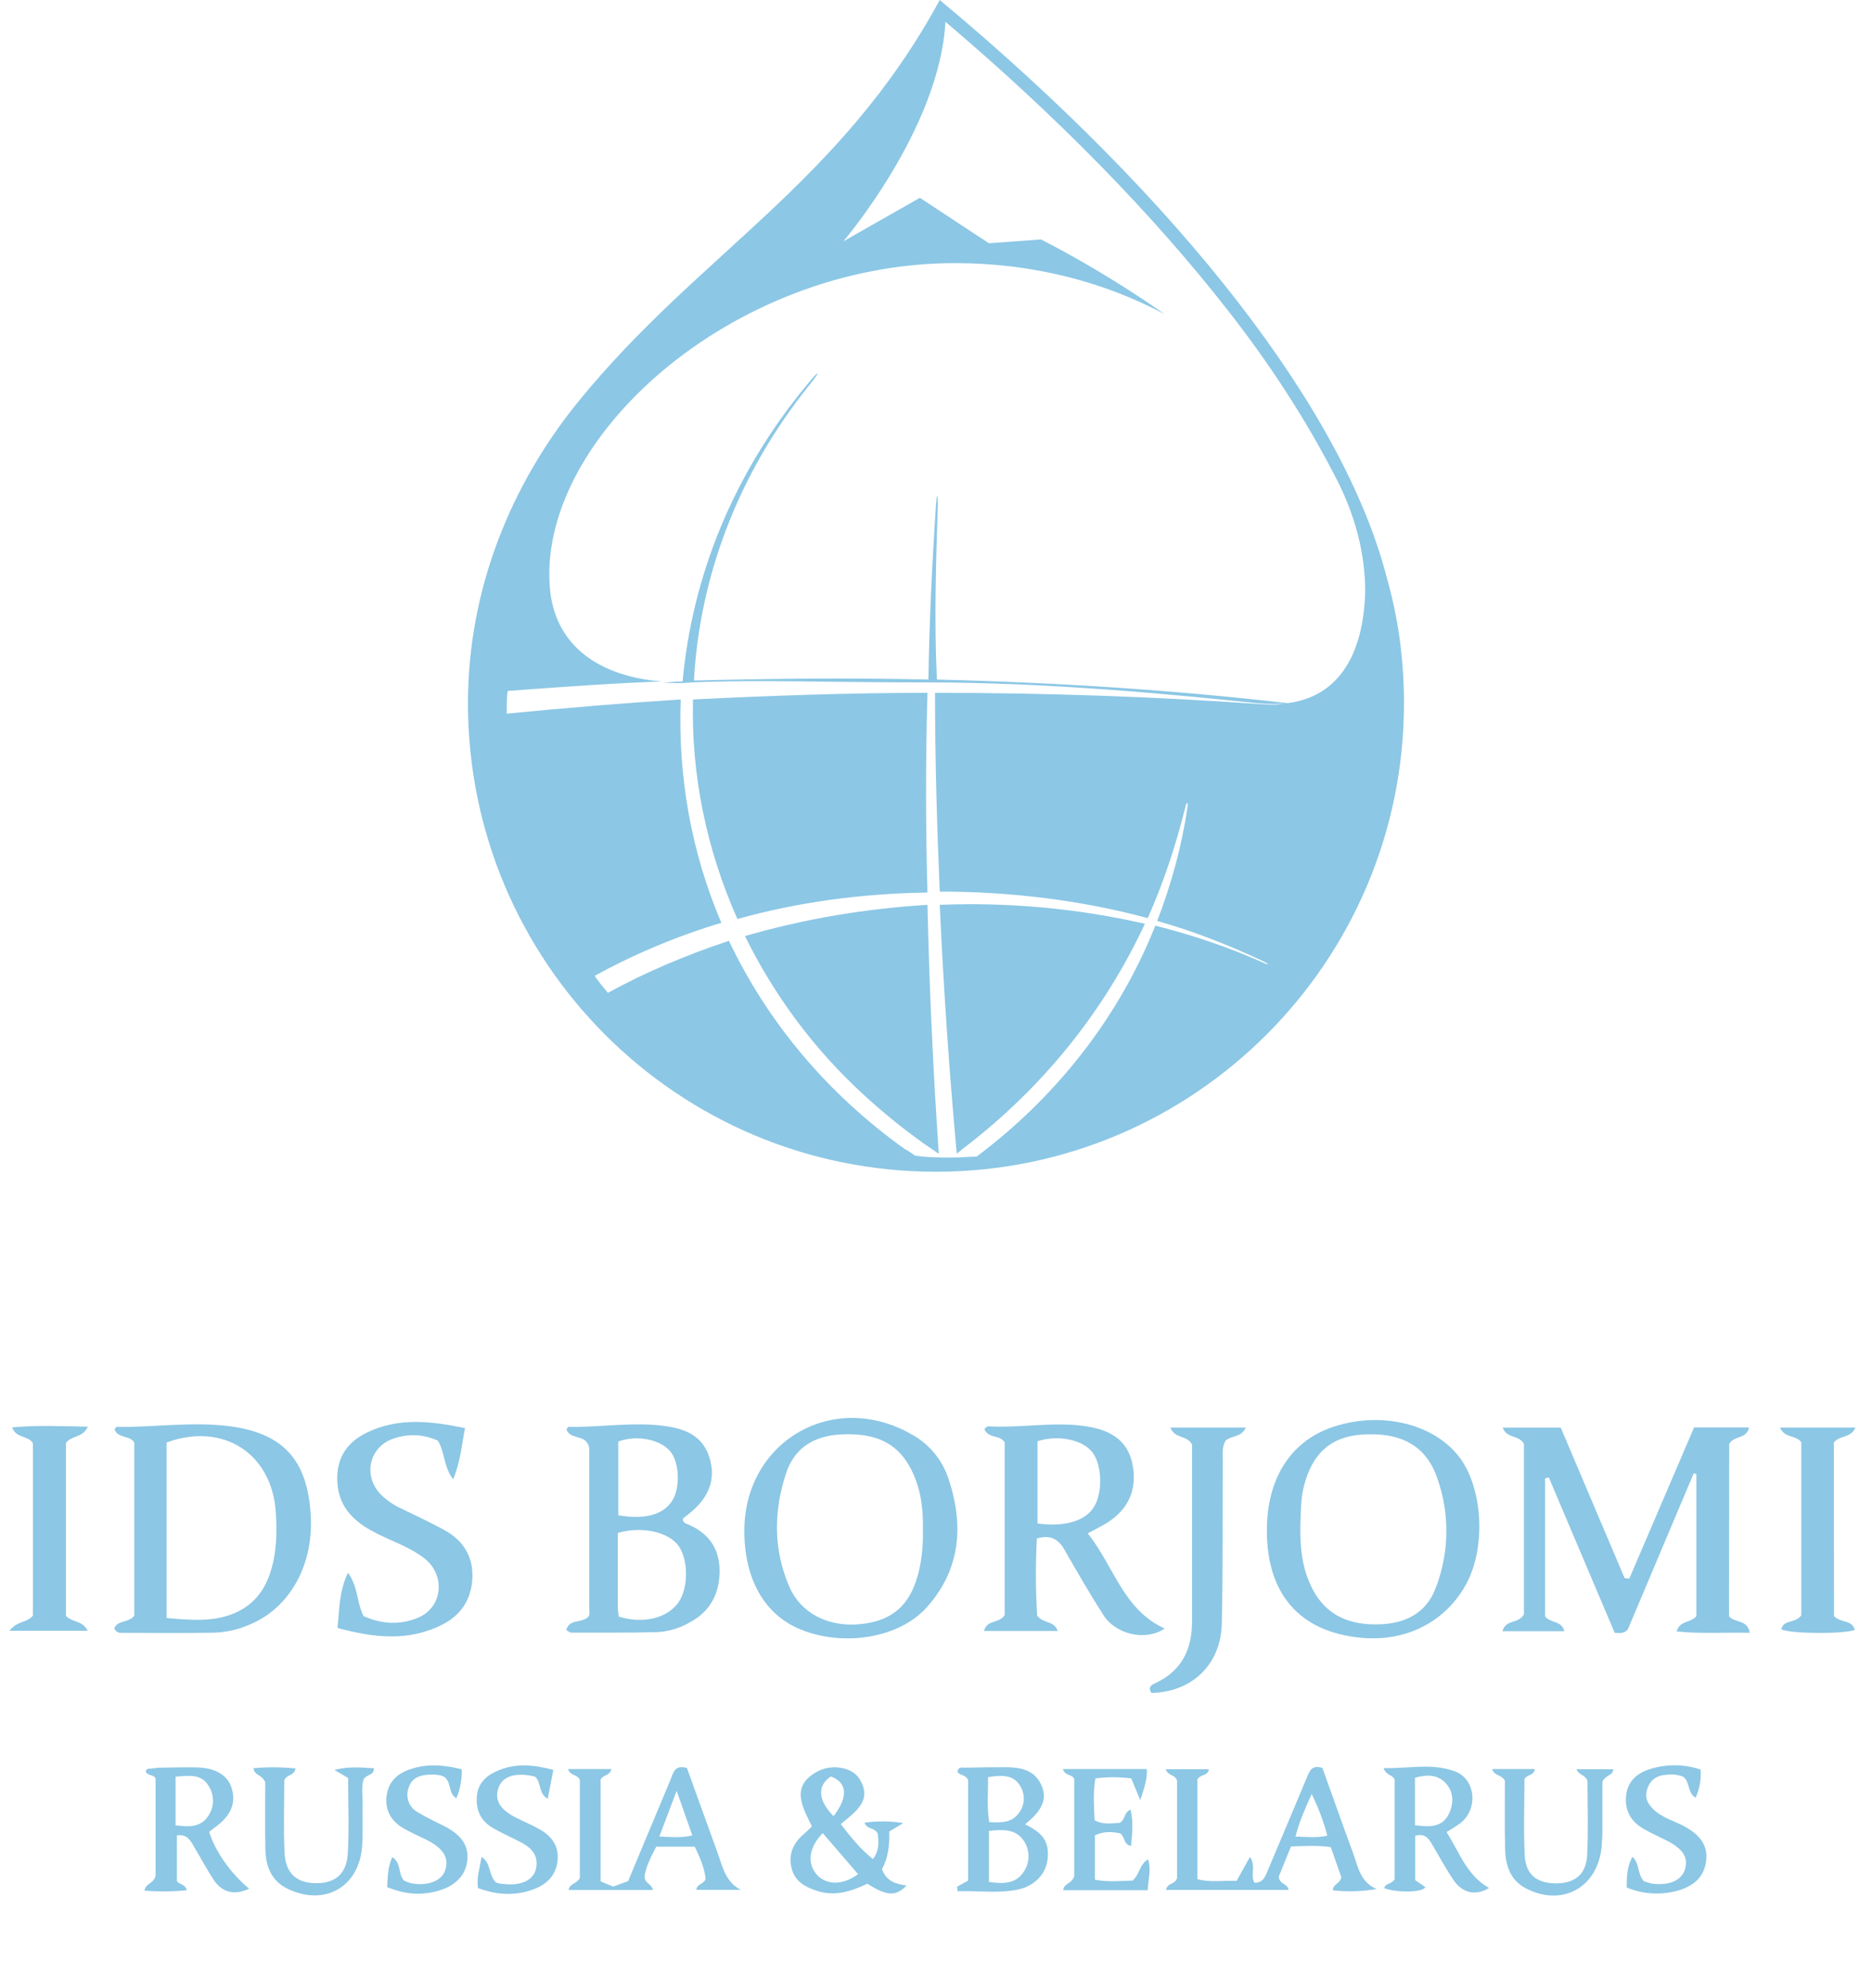 <svg width="114" height="121" viewBox="0 0 114 121" fill="none" xmlns="http://www.w3.org/2000/svg">
<path d="M58.61 69.95C63.619 66.147 67.304 61.422 69.722 56.236C65.692 55.314 61.431 54.911 57.228 55.084C57.459 60.154 57.804 65.225 58.265 70.238C58.38 70.122 58.495 70.065 58.61 69.95ZM56.48 42.177C51.701 42.177 46.922 42.35 42.201 42.581C42.086 47.132 43.007 51.684 44.907 55.948C48.592 54.911 52.507 54.392 56.48 54.335C56.365 50.244 56.365 46.211 56.48 42.177ZM45.368 56.985C47.095 60.5 49.513 63.842 52.68 66.723C54.004 67.933 55.386 69.028 56.825 70.007C56.941 70.065 57.056 70.18 57.171 70.238C56.825 65.225 56.595 60.154 56.48 55.084C52.68 55.314 48.937 55.948 45.368 56.985ZM57.113 30.711C57.113 30.02 57.056 30.02 56.998 30.711C56.768 34.226 56.595 37.798 56.537 41.37C51.759 41.255 46.98 41.313 42.259 41.428C42.604 35.09 44.965 28.809 49.283 23.451C50.031 22.529 49.916 22.471 49.168 23.393C44.619 28.867 42.144 35.148 41.568 41.486C41.165 41.486 40.762 41.543 40.359 41.543C40.934 41.601 41.51 41.601 42.144 41.543C46.174 41.37 50.147 41.543 56.422 41.543C63.965 41.543 71.622 42.292 76.574 42.811C77.265 42.869 77.841 42.869 78.474 42.811C71.45 42.004 64.368 41.543 57.056 41.37C56.883 37.798 56.998 34.226 57.113 30.711ZM84.462 35.205C81.871 25.064 71.968 12.273 57.228 0C51.125 11.236 42.547 15.442 35.234 24.43C31.146 29.443 28.498 35.839 28.498 42.811C28.498 58.541 41.222 71.332 56.998 71.332C72.716 71.332 85.498 58.541 85.498 42.811C85.498 40.16 85.153 37.625 84.462 35.205ZM78.359 42.811C78.013 42.869 77.725 42.926 76.804 42.869C70.298 42.408 63.734 42.177 56.941 42.177C56.941 46.211 57.056 50.244 57.228 54.277C61.547 54.277 65.807 54.796 69.895 55.891C70.874 53.701 71.622 51.396 72.198 49.091C72.256 48.803 72.371 48.803 72.313 49.149C71.968 51.511 71.334 53.816 70.471 56.063C72.716 56.697 74.904 57.561 76.977 58.541C77.322 58.714 77.265 58.771 76.919 58.599C74.847 57.677 72.659 56.928 70.356 56.351C68.225 61.71 64.54 66.608 59.474 70.41C59.013 70.41 58.553 70.468 58.034 70.468C57.286 70.468 56.537 70.468 55.731 70.353C55.559 70.238 55.328 70.065 55.098 69.95C50.262 66.492 46.692 62.113 44.389 57.273C41.798 58.138 39.322 59.175 37.019 60.442C36.731 60.097 36.444 59.751 36.213 59.405C38.631 58.08 41.222 56.985 43.928 56.179C42.086 51.857 41.28 47.248 41.453 42.581C37.883 42.811 34.371 43.099 30.859 43.445C30.859 43.387 30.859 43.272 30.859 43.214C30.859 42.811 30.859 42.408 30.916 42.062C34.025 41.831 37.134 41.601 40.301 41.486C36.674 41.198 33.91 39.469 33.507 36.012C32.528 26.908 44.447 16.018 58.15 16.018C62.928 16.018 67.246 17.171 70.931 19.13C66.901 16.306 63.389 14.578 63.389 14.578L60.222 14.808L56.019 12.042L51.356 14.693C51.356 14.693 57.228 7.836 57.574 1.325C64.368 7.087 70.183 13.022 74.731 18.841C77.495 22.356 79.625 25.756 81.237 28.867C82.504 31.23 83.137 33.65 83.137 36.012C83.022 40.16 81.295 42.465 78.359 42.811Z" fill="#8CC7E5"/>
<g clip-path="url(#clip0_11239_27326)">
<path d="M105.29 98.391C105.663 98.825 106.408 98.564 106.558 99.399C105.052 99.366 103.61 99.473 102.099 99.316C102.316 98.625 102.949 98.813 103.304 98.39V89.74L103.146 89.683L99.133 99.186C98.892 99.473 98.632 99.412 98.331 99.402C96.994 96.247 95.657 93.093 94.318 89.94L94.093 90.002V98.393C94.387 98.825 95.092 98.626 95.268 99.302H91.494C91.702 98.545 92.49 98.885 92.805 98.265V87.908C92.516 87.331 91.749 87.599 91.511 86.908H95.044L98.933 96.066L99.219 96.105C100.542 93.021 101.864 89.935 103.166 86.895H106.51C106.37 87.623 105.641 87.359 105.305 87.894L105.29 98.391Z" fill="#8CC7E5"/>
<path d="M20.554 99.105C20.669 97.98 20.643 96.889 21.19 95.744C21.823 96.608 21.706 97.541 22.142 98.384C23.197 98.856 24.344 98.956 25.478 98.472C26.967 97.836 27.141 95.88 25.845 94.868C24.854 94.1 23.644 93.763 22.576 93.157C21.442 92.516 20.638 91.669 20.545 90.271C20.447 88.82 21.089 87.82 22.338 87.213C24.245 86.283 26.213 86.503 28.318 86.938C28.11 87.975 28.053 88.96 27.593 90.061C26.994 89.255 27.098 88.376 26.659 87.7C25.848 87.327 24.928 87.27 24.078 87.54C22.55 87.97 22.061 89.722 23.126 90.912C23.506 91.307 23.958 91.624 24.458 91.846C25.358 92.288 26.277 92.701 27.148 93.197C28.227 93.812 28.817 94.778 28.767 96.041C28.717 97.304 28.125 98.287 26.972 98.883C24.888 99.953 22.772 99.702 20.554 99.105Z" fill="#8CC7E5"/>
<path d="M71.278 86.904H75.869C75.578 87.528 74.99 87.376 74.635 87.701C74.401 88.086 74.463 88.555 74.463 89.007C74.444 92.29 74.48 95.573 74.404 98.846C74.348 101.336 72.577 103.012 70.12 103.059C69.855 102.675 70.171 102.552 70.423 102.431C71.982 101.685 72.591 100.38 72.593 98.722C72.593 95.093 72.593 91.473 72.593 87.943C72.293 87.343 71.526 87.604 71.278 86.904Z" fill="#8CC7E5"/>
<path d="M0.574 99.278C1.049 98.651 1.634 98.813 2.006 98.35V87.858C1.696 87.355 0.994 87.592 0.736 86.894C2.285 86.749 3.759 86.825 5.348 86.851C5.028 87.559 4.36 87.355 4.016 87.85V98.369C4.394 98.778 5.031 98.637 5.337 99.276L0.574 99.278Z" fill="#8CC7E5"/>
<path d="M111.685 98.381C112.07 98.81 112.788 98.58 112.951 99.228C112.209 99.487 109.079 99.461 108.477 99.192C108.613 98.558 109.338 98.856 109.694 98.328C109.694 94.91 109.694 91.359 109.694 87.808C109.41 87.35 108.685 87.577 108.395 86.906H112.992C112.714 87.561 112.051 87.347 111.679 87.812L111.685 98.381Z" fill="#8CC7E5"/>
<path d="M91.644 108.395C91.408 108.004 90.988 108.122 90.871 107.691H93.464C93.435 108.101 93.005 108.006 92.835 108.298C92.835 109.812 92.773 111.391 92.853 112.963C92.915 114.143 93.619 114.669 94.812 114.651C95.932 114.634 96.596 114.093 96.655 112.924C96.73 111.406 96.674 109.882 96.674 108.445C96.579 108.035 96.157 108.099 96.004 107.705H98.241C98.241 108.092 97.802 108.021 97.584 108.464C97.584 109.205 97.584 110.147 97.584 111.09C97.593 111.578 97.572 112.066 97.522 112.552C97.216 114.971 95.068 116.084 92.91 114.949C91.962 114.449 91.676 113.547 91.657 112.554C91.625 111.149 91.644 109.742 91.644 108.395Z" fill="#8CC7E5"/>
<path d="M16.153 108.505C15.955 108.004 15.503 108.126 15.435 107.641C16.289 107.566 17.147 107.571 18 107.655C17.915 108.121 17.464 108 17.311 108.38C17.311 109.78 17.26 111.275 17.327 112.764C17.384 114.034 18.049 114.625 19.22 114.642C20.39 114.66 21.112 114.091 21.18 112.835C21.267 111.32 21.2 109.796 21.2 108.24L20.362 107.744C21.312 107.513 22.031 107.606 22.771 107.646C22.771 108.116 22.314 107.992 22.141 108.327C21.992 108.762 22.095 109.312 22.083 109.851C22.064 110.685 22.109 111.52 22.055 112.351C21.897 114.855 19.791 116.075 17.521 114.986C16.521 114.508 16.181 113.604 16.16 112.576C16.131 111.15 16.153 109.716 16.153 108.505Z" fill="#8CC7E5"/>
<path d="M69.44 109.59L68.889 108.263C68.164 108.169 67.431 108.169 66.706 108.263C66.563 109.14 66.615 109.991 66.661 110.815C67.212 111.105 67.723 110.988 68.179 110.969C68.538 110.796 68.423 110.343 68.848 110.162C69.02 110.905 68.955 111.61 68.874 112.375C68.409 112.29 68.53 111.834 68.211 111.604C67.773 111.523 67.246 111.456 66.678 111.729V114.431C67.468 114.585 68.227 114.504 68.969 114.483C69.394 114.138 69.38 113.502 69.917 113.187C70.12 113.851 69.917 114.426 69.893 115.069H64.746C64.787 114.632 65.233 114.723 65.417 114.226V108.282C65.277 108 64.849 108.119 64.728 107.692H69.834C69.879 108.28 69.693 108.807 69.44 109.59Z" fill="#8CC7E5"/>
<path d="M28.12 107.708C28.139 108.313 28.026 108.915 27.79 109.472C27.284 109.156 27.508 108.558 27.088 108.192C26.837 108.035 26.467 108.019 26.092 108.038C25.543 108.067 25.071 108.24 24.887 108.824C24.782 109.097 24.78 109.399 24.88 109.674C24.98 109.949 25.175 110.178 25.431 110.319C25.947 110.635 26.493 110.881 27.028 111.154C28.117 111.706 28.559 112.363 28.454 113.279C28.349 114.195 27.687 114.855 26.561 115.14C25.56 115.392 24.658 115.313 23.579 114.884C23.61 114.29 23.609 113.675 23.887 113.054C24.441 113.4 24.232 114.051 24.598 114.482C24.734 114.548 24.876 114.601 25.021 114.642C26.016 114.841 26.873 114.52 27.102 113.877C27.377 113.106 26.992 112.494 25.92 111.976C25.483 111.765 25.038 111.563 24.613 111.326C23.806 110.874 23.409 110.169 23.555 109.253C23.7 108.301 24.392 107.851 25.243 107.625C26.178 107.368 27.112 107.458 28.12 107.708Z" fill="#8CC7E5"/>
<path d="M99.062 114.905C99.062 114.257 99.077 113.649 99.406 113.035C99.872 113.45 99.698 114.072 100.103 114.518C100.264 114.583 100.431 114.632 100.602 114.667C101.653 114.81 102.428 114.463 102.617 113.778C102.818 113.049 102.478 112.538 101.447 112.021C100.986 111.79 100.511 111.582 100.07 111.321C99.308 110.877 98.933 110.208 99.026 109.307C99.119 108.405 99.714 107.938 100.495 107.689C101.496 107.378 102.57 107.391 103.563 107.725C103.606 108.313 103.502 108.901 103.26 109.438C102.744 109.141 102.934 108.498 102.51 108.164C102.205 108.042 101.873 107.998 101.547 108.037C100.941 108.056 100.495 108.325 100.308 108.919C100.12 109.514 100.406 109.911 100.824 110.267C101.34 110.699 101.994 110.867 102.572 111.181C103.589 111.736 104.006 112.391 103.899 113.279C103.785 114.217 103.199 114.824 102.099 115.114C101.091 115.378 100.025 115.305 99.062 114.905Z" fill="#8CC7E5"/>
<path d="M33.698 107.744C33.576 108.375 33.474 108.893 33.354 109.508C32.767 109.163 32.986 108.535 32.592 108.162C32.516 108.145 32.38 108.103 32.247 108.083C31.192 107.922 30.527 108.216 30.327 108.924C30.127 109.633 30.485 110.174 31.418 110.652C31.903 110.898 32.409 111.101 32.881 111.373C33.6 111.786 34.049 112.389 33.954 113.273C33.86 114.158 33.312 114.709 32.495 115.013C31.366 115.435 30.258 115.359 29.109 114.939C29.011 114.305 29.212 113.73 29.326 113.038C29.912 113.429 29.728 114.06 30.167 114.561C30.267 114.661 30.554 114.685 30.84 114.706C31.807 114.777 32.504 114.424 32.643 113.752C32.827 112.874 32.282 112.432 31.6 112.088C31.039 111.803 30.458 111.554 29.924 111.224C29.264 110.813 28.98 110.163 29.036 109.386C29.093 108.608 29.553 108.129 30.229 107.83C31.327 107.324 32.447 107.414 33.698 107.744Z" fill="#8CC7E5"/>
<path d="M9.584 107.615C9.53 107.668 9.459 107.701 9.384 107.709C9.309 107.718 9.233 107.701 9.168 107.662" fill="#8CC7E5"/>
<path d="M18.924 92.251C18.728 88.857 17.236 87.221 13.88 86.811C11.623 86.538 9.363 86.897 7.102 86.865C7.07 86.865 7.035 86.942 6.975 87.015C7.175 87.578 7.916 87.361 8.179 87.819V98.359C7.803 98.822 7.175 98.609 6.963 99.123C6.991 99.209 7.047 99.283 7.123 99.334C7.198 99.384 7.287 99.409 7.378 99.402C9.27 99.402 11.163 99.428 13.056 99.392C13.833 99.362 14.596 99.18 15.303 98.856C17.682 97.825 19.098 95.238 18.924 92.251ZM16.45 95.765C15.952 97.275 14.901 98.163 13.395 98.48C12.363 98.697 11.297 98.597 10.146 98.501V87.815C13.553 86.559 16.534 88.454 16.792 92.014C16.883 93.282 16.854 94.537 16.45 95.765Z" fill="#8CC7E5"/>
<path d="M66.239 93.347L67.099 92.888C68.6 92.088 69.252 90.847 68.992 89.283C68.758 87.861 67.856 87.073 66.087 86.819C64.117 86.536 62.142 86.944 60.168 86.829C60.106 86.829 60.039 86.918 59.948 86.987C60.153 87.593 60.908 87.322 61.183 87.814V98.32C60.839 98.859 60.115 98.567 59.922 99.289H64.415C64.172 98.621 63.517 98.856 63.159 98.35C63.063 96.787 63.058 95.22 63.143 93.656C63.962 93.421 64.444 93.684 64.811 94.323C65.582 95.668 66.359 97.016 67.192 98.317C67.968 99.526 69.799 99.915 70.924 99.139C68.39 97.987 67.827 95.317 66.239 93.347ZM63.181 92.741V87.738C64.423 87.334 65.915 87.633 66.519 88.405C67.101 89.148 67.166 90.793 66.65 91.688C66.134 92.583 64.871 92.977 63.181 92.741Z" fill="#8CC7E5"/>
<path d="M41.925 92.81C41.78 92.748 41.58 92.717 41.58 92.454C41.675 92.378 41.783 92.282 41.895 92.202C43.15 91.231 43.616 90.096 43.213 88.76C42.811 87.424 41.758 86.989 40.532 86.816C38.564 86.54 36.597 86.899 34.63 86.863C34.594 86.863 34.558 86.939 34.494 87.01C34.697 87.613 35.487 87.364 35.763 87.851C35.922 88.048 35.88 88.285 35.88 88.51C35.88 91.627 35.88 94.744 35.88 97.861C35.88 98.098 35.993 98.392 35.671 98.537C35.301 98.78 34.678 98.583 34.48 99.228C34.597 99.292 34.69 99.389 34.783 99.389C36.556 99.389 38.33 99.406 40.1 99.354C40.732 99.309 41.346 99.128 41.901 98.822C43.212 98.158 43.823 97.072 43.821 95.62C43.812 94.267 43.157 93.341 41.925 92.81ZM37.652 87.754C38.786 87.338 40.212 87.621 40.832 88.37C41.348 88.987 41.427 90.443 41.004 91.242C40.496 92.18 39.349 92.539 37.652 92.245V87.754ZM41.315 97.55C40.643 98.511 39.161 98.875 37.685 98.414C37.655 98.258 37.635 98.1 37.624 97.941C37.624 96.385 37.624 94.844 37.624 93.32C39.066 92.89 40.711 93.256 41.322 94.106C41.933 94.957 41.925 96.686 41.315 97.55Z" fill="#8CC7E5"/>
<path d="M57.725 89.915C57.325 88.789 56.52 87.853 55.467 87.293C50.735 84.62 45.358 87.733 45.328 93.152C45.315 96.122 46.552 98.301 48.761 99.2C51.368 100.259 54.753 99.734 56.448 97.838C58.527 95.507 58.711 92.775 57.725 89.915ZM56.202 93.23C56.22 94.008 56.146 94.786 55.983 95.547C55.959 95.656 55.932 95.765 55.901 95.873C55.385 97.753 54.311 98.683 52.383 98.873C50.456 99.063 48.77 98.23 48.059 96.573C47.085 94.311 47.111 91.974 47.878 89.662C48.395 88.129 49.584 87.415 51.162 87.327C52.883 87.237 54.421 87.567 55.364 89.228C55.453 89.383 55.536 89.541 55.605 89.7C56.112 90.811 56.233 92.005 56.202 93.23Z" fill="#8CC7E5"/>
<path d="M88.803 88.618C87.189 86.605 83.956 85.889 81.06 86.907C78.566 87.788 77.148 90.049 77.148 93.169C77.148 97.05 79.15 99.341 82.872 99.701C85.625 99.967 88.044 98.733 89.295 96.418C90.524 94.145 90.293 90.475 88.803 88.618ZM87.396 96.758C86.826 98.203 85.57 98.832 84.033 98.882C82.264 98.947 80.814 98.41 79.939 96.756C79.289 95.523 79.162 94.182 79.189 92.815C79.222 92.041 79.208 91.26 79.397 90.499C79.902 88.485 81.041 87.457 82.951 87.332C85.317 87.177 86.847 88.001 87.53 89.997C88.308 92.192 88.26 94.596 87.396 96.758Z" fill="#8CC7E5"/>
<path d="M82.38 112.755C81.74 111.027 81.134 109.299 80.534 107.63C79.882 107.409 79.746 107.827 79.589 108.198C78.796 110.082 78.013 111.967 77.213 113.847C77.063 114.201 76.942 114.625 76.395 114.614C76.122 114.167 76.51 113.607 76.12 113.04L75.306 114.502C74.514 114.462 73.726 114.619 72.918 114.396V108.323C73.121 107.994 73.549 108.124 73.621 107.704H70.99C71.123 108.121 71.561 108.01 71.678 108.395V114.343C71.537 114.737 71.081 114.609 71.009 115.055H78.474C78.4 114.64 77.921 114.733 77.872 114.246C78.092 113.707 78.357 113.05 78.618 112.404C79.47 112.383 80.236 112.323 81.045 112.451L81.68 114.274C81.606 114.697 81.194 114.664 81.163 115.076C82.054 115.176 82.954 115.149 83.838 114.996C82.814 114.578 82.693 113.598 82.38 112.755ZM78.894 111.794C79.124 110.89 79.463 110.142 79.876 109.213C80.281 110.023 80.601 110.874 80.831 111.751C80.183 111.891 79.601 111.829 78.894 111.799V111.794Z" fill="#8CC7E5"/>
<path d="M42.401 115.045H45.111C44.173 114.56 44.01 113.649 43.712 112.832C43.077 111.081 42.447 109.329 41.833 107.631C41.057 107.401 40.991 107.976 40.825 108.362C39.954 110.421 39.104 112.49 38.252 114.516L37.338 114.85L36.576 114.53V108.322C36.772 108.014 37.149 108.104 37.23 107.693H34.592C34.717 108.111 35.142 108 35.311 108.346V114.323C35.115 114.705 34.695 114.636 34.623 115.059H39.761C39.703 114.668 39.234 114.686 39.255 114.183C39.339 113.652 39.637 113.041 39.962 112.419H42.306C42.64 113.091 42.905 113.744 42.972 114.382C42.843 114.722 42.454 114.667 42.401 115.045ZM40.152 111.804C40.496 110.902 40.807 110.076 41.206 109.02C41.57 110.057 41.85 110.85 42.161 111.731C41.471 111.904 40.888 111.824 40.152 111.804Z" fill="#8CC7E5"/>
<path d="M53.709 113.792C54.076 113.122 54.184 112.334 54.152 111.498L55.012 110.979C54.229 110.857 53.432 110.849 52.646 110.957C52.808 111.404 53.286 111.232 53.45 111.632C53.51 112.094 53.57 112.624 53.161 113.174C52.376 112.552 51.808 111.826 51.202 111.047C52.101 110.283 53.178 109.6 52.321 108.265C51.884 107.584 50.667 107.371 49.797 107.833C48.093 108.736 48.878 110.01 49.442 111.187C49.244 111.375 49.106 111.52 48.955 111.65C48.311 112.194 48.005 112.859 48.201 113.709C48.398 114.56 49.062 114.884 49.786 115.121C50.874 115.467 51.87 115.121 52.82 114.675C54.007 115.43 54.565 115.465 55.207 114.779C54.554 114.701 53.983 114.527 53.709 113.792ZM50.588 108.144C51.598 108.507 51.677 109.371 50.76 110.563C49.807 109.587 49.755 108.717 50.588 108.149V108.144ZM49.728 114.1C49.136 113.433 49.261 112.445 50.105 111.594L52.254 114.091C51.311 114.791 50.316 114.77 49.724 114.105L49.728 114.1Z" fill="#8CC7E5"/>
<path d="M88.09 111.529C88.395 111.355 88.69 111.164 88.973 110.957C90.04 110.069 89.847 108.287 88.596 107.833C87.194 107.314 85.747 107.675 84.262 107.634C84.394 108.083 84.805 108.031 84.929 108.325V114.399C84.743 114.722 84.358 114.627 84.301 114.95C85.058 115.233 86.71 115.213 86.793 114.874L86.18 114.456V111.757C86.743 111.601 86.974 111.879 87.175 112.218C87.614 112.959 88.023 113.721 88.503 114.435C89.059 115.261 89.88 115.425 90.678 114.934C89.317 114.165 88.867 112.743 88.09 111.529ZM86.167 111.114V108.227C86.872 108.017 87.555 108.014 88.059 108.572C88.564 109.13 88.531 109.878 88.192 110.502C87.763 111.276 86.987 111.214 86.167 111.114Z" fill="#8CC7E5"/>
<path d="M12.739 111.521C12.834 111.445 12.937 111.348 13.049 111.272C14.046 110.569 14.39 109.793 14.113 108.872C13.873 108.079 13.146 107.623 11.989 107.594C11.187 107.573 10.385 107.606 9.58 107.614C9.525 107.667 9.455 107.7 9.38 107.709C9.304 107.717 9.228 107.7 9.164 107.661C9.028 107.677 8.869 107.661 8.885 107.881C9.031 108.102 9.382 108.041 9.473 108.264V114.21C9.319 114.714 8.868 114.625 8.799 115.095C9.658 115.165 10.522 115.157 11.38 115.07C11.254 114.645 10.81 114.709 10.773 114.481V111.737C11.389 111.639 11.595 112.038 11.805 112.402C12.22 113.094 12.593 113.806 13.04 114.476C13.546 115.229 14.328 115.385 15.174 114.975C14.08 114.085 13.106 112.719 12.739 111.521ZM10.692 111.119V108.157C11.483 108.096 12.24 107.969 12.693 108.701C12.878 108.979 12.974 109.305 12.97 109.639C12.966 109.972 12.861 110.297 12.669 110.569C12.199 111.264 11.47 111.217 10.692 111.119Z" fill="#8CC7E5"/>
<path d="M62.422 111.058C63.442 110.239 63.771 109.56 63.454 108.762C63.043 107.725 62.139 107.582 61.181 107.58C60.379 107.58 59.577 107.592 58.772 107.611C58.6 107.611 58.352 107.525 58.309 107.867C58.455 108.098 58.861 108.04 58.956 108.385V114.483L58.283 114.858L58.316 115.133C59.52 115.086 60.739 115.278 61.945 115.038C63.012 114.827 63.714 114.072 63.8 113.147C63.898 112.135 63.538 111.597 62.422 111.058ZM60.171 108.185C60.99 108.06 61.666 108.022 62.093 108.669C62.266 108.921 62.355 109.221 62.346 109.527C62.338 109.833 62.233 110.129 62.047 110.371C61.609 110.984 60.942 110.958 60.24 110.924C60.087 109.991 60.179 109.116 60.171 108.185ZM62.349 113.937C61.864 114.696 61.078 114.692 60.224 114.566V111.456C61.04 111.373 61.838 111.318 62.343 112.055C62.533 112.332 62.635 112.659 62.636 112.995C62.638 113.331 62.538 113.659 62.349 113.937Z" fill="#8CC7E5"/>
</g>
<defs>
<clipPath id="clip0_11239_27326">
<rect width="112.424" height="29.076" fill="white" transform="translate(0.574 86.318)"/>
</clipPath>
</defs>
</svg>

